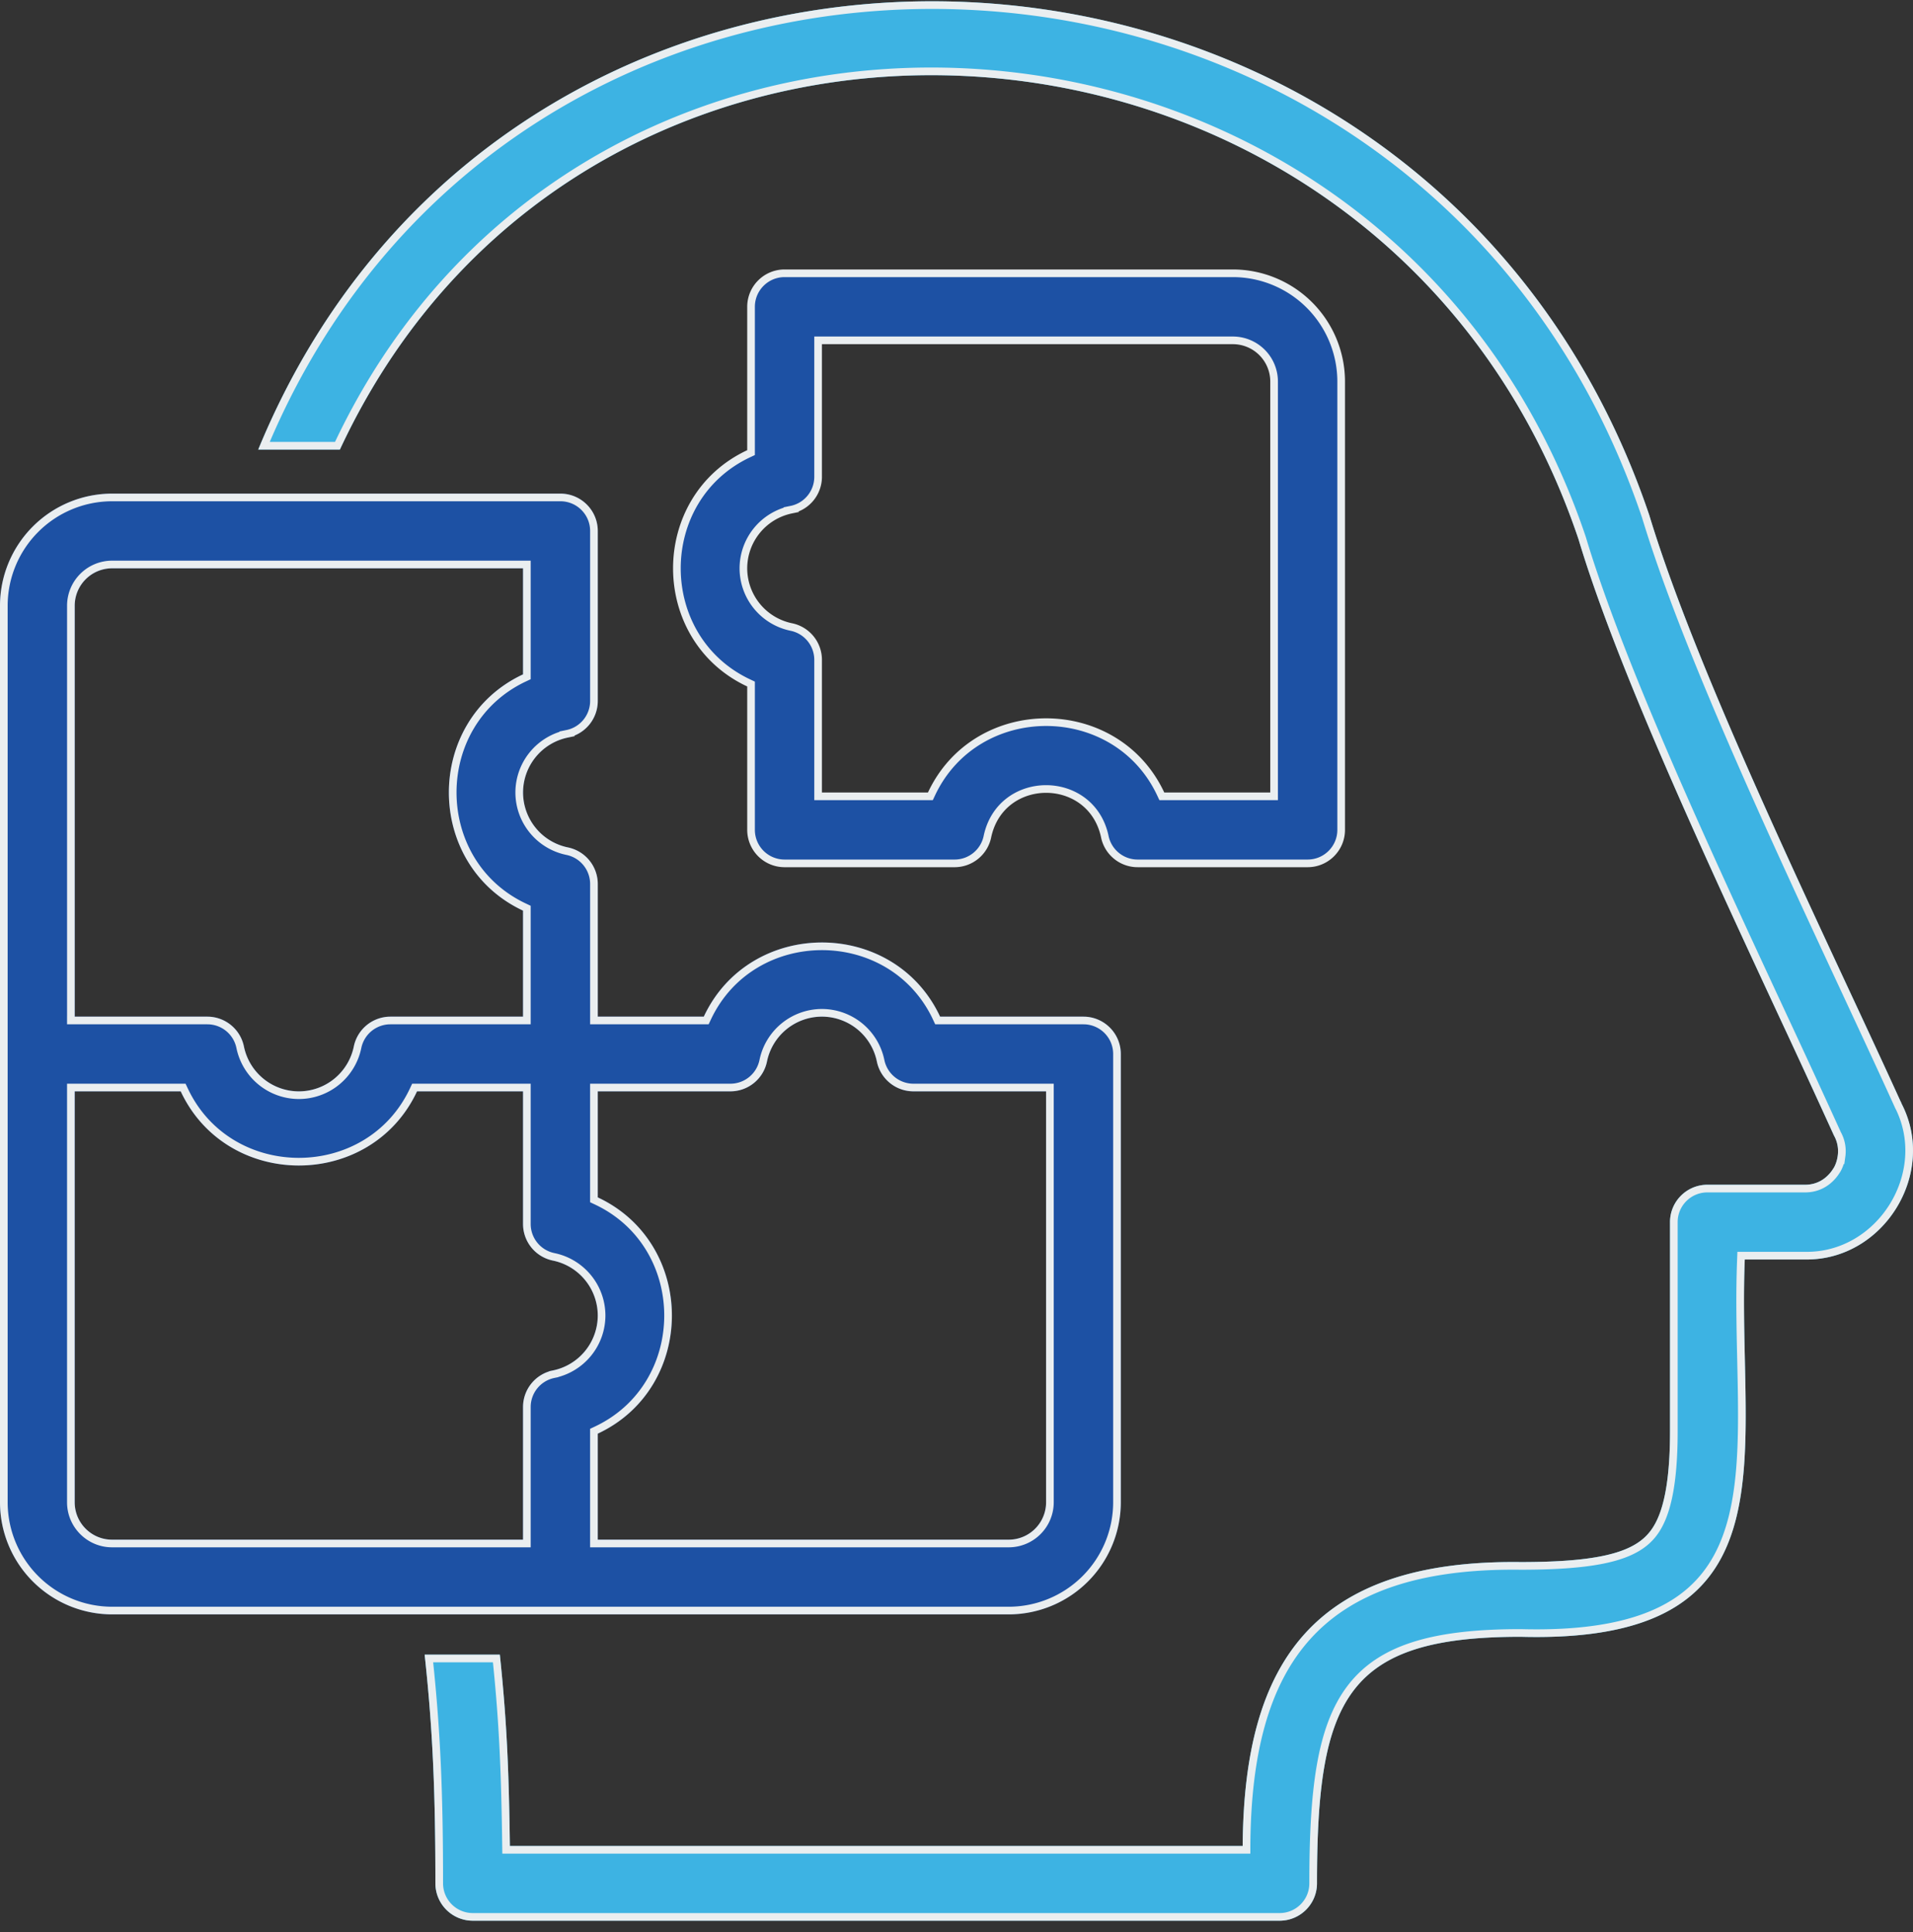 <svg width="100" height="101" fill="none" xmlns="http://www.w3.org/2000/svg"><rect width="100%" height="100%" fill="#333333" stroke="none"/><path d="M39.145 23.716l.115-.054V16.04c0-.968.785-1.753 1.753-1.753h23.436a5.666 5.666 0 015.659 5.659v23.436c0 .968-.785 1.753-1.753 1.753h-8.886a1.753 1.753 0 01-1.718-1.404v-.003c-.712-3.306-5.42-3.31-6.133 0v.003a1.753 1.753 0 01-1.719 1.404h-8.886a1.753 1.753 0 01-1.753-1.753V35.76l-.115-.054c-5.013-2.344-5.016-9.645 0-11.99zm27.257 17.913h.2V19.946a2.155 2.155 0 00-2.153-2.153H42.766v7.133c0 .834-.587 1.553-1.404 1.718a3.136 3.136 0 00-2.502 3.067 3.136 3.136 0 002.502 3.067 1.753 1.753 0 011.404 1.718v7.133h5.869l.054-.115c2.344-5.014 9.645-5.016 11.99 0l.054.115h5.669z" fill="#1D51A4" stroke="#EAEEF0" stroke-width=".4"/><path fill-rule="evenodd" clip-rule="evenodd" d="M96.647 51.733a664.441 664.441 0 012.759 5.97c1.881 3.643-.949 8.202-5.042 8.139h-3.159c-.071 1.792-.032 3.567.006 5.276.181 8.143.329 14.772-11.724 14.449-9.105 0-10.643 3.218-10.643 12.89a1.953 1.953 0 01-1.953 1.953H24.713a1.953 1.953 0 01-1.953-1.953c0-4.568-.122-7.915-.562-11.957h3.93c.368 3.49.474 6.125.525 10.004h38.309c.059-9.658 3.744-14.974 14.525-14.843 3.492 0 5.406-.364 6.402-1.216.656-.562 1.41-1.709 1.41-5.62V63.888c0-1.078.875-1.953 1.953-1.953h5.11c.857 0 1.307-.58 1.462-.83.172-.233.46-1.016.045-1.743a650.585 650.585 0 00-2.864-6.213c-3.765-8.1-8.474-18.226-10.488-24.957C72.413-1.82 30.883-4.683 17.769 23.5H13.5C26.988-9.314 74.686-7.206 86.216 26.938c2.069 6.837 6.699 16.78 10.431 24.795z" fill="#3DB3E3"/><path fill-rule="evenodd" clip-rule="evenodd" d="M12.616 25.805H5.859A5.866 5.866 0 000 31.665v46.871a5.866 5.866 0 005.859 5.86h16.112l3.934-.001H52.73a5.866 5.866 0 005.859-5.859V55.1a1.953 1.953 0 00-1.953-1.953h-7.495c-2.417-5.17-9.937-5.167-12.352 0h-5.542v-6.933c0-.93-.654-1.73-1.565-1.914a2.936 2.936 0 01-2.341-2.871c0-1.388.985-2.595 2.341-2.87a1.953 1.953 0 001.565-1.915v-8.886a1.953 1.953 0 00-1.953-1.953H12.616zm-6.757 3.906a1.955 1.955 0 00-1.953 1.953v21.483h6.933c.93 0 1.73.654 1.914 1.565a2.936 2.936 0 002.871 2.341 2.936 2.936 0 002.87-2.341 1.953 1.953 0 011.915-1.565h6.933v-5.542c-5.167-2.416-5.17-9.935 0-12.352V29.71H5.859zM3.906 57.053v21.483c0 1.077.876 1.953 1.953 1.953h21.483v-6.933c0-.929.654-1.73 1.564-1.914a2.936 2.936 0 002.342-2.871 2.936 2.936 0 00-2.341-2.87 1.953 1.953 0 01-1.565-1.915v-6.933H21.8c-2.416 5.167-9.935 5.17-12.352 0H3.906zm27.342 0v5.542c5.167 2.416 5.169 9.934 0 12.353v5.541h21.483a1.955 1.955 0 001.953-1.953V57.053h-6.933c-.93 0-1.73-.654-1.914-1.564a2.936 2.936 0 00-2.871-2.342 2.936 2.936 0 00-2.87 2.342 1.953 1.953 0 01-1.915 1.564h-6.933z" fill="#1D51A4"/><path d="M99.224 57.785h0l.004.01c1.812 3.508-.919 7.907-4.86 7.847h-3.355l-.007.192c-.072 1.798-.033 3.579.005 5.286v.003c.046 2.038.088 3.968-.06 5.717-.148 1.748-.485 3.299-1.19 4.581-1.394 2.539-4.274 4.107-10.268 3.946v0h-.005c-4.563 0-7.313.803-8.897 2.897-.787 1.042-1.272 2.385-1.562 4.065-.29 1.678-.385 3.707-.385 6.128 0 .968-.785 1.753-1.753 1.753H24.713a1.754 1.754 0 01-1.753-1.753c0-4.488-.117-7.804-.539-11.757h3.527c.352 3.394.455 5.998.505 9.806l.003.198H65.16v-.2c.03-4.81.964-8.493 3.191-10.958 2.223-2.46 5.772-3.75 11.133-3.685h.002c1.751 0 3.117-.091 4.174-.292 1.057-.2 1.823-.514 2.358-.972.724-.62 1.48-1.843 1.48-5.772V63.888c0-.968.785-1.752 1.753-1.752h5.11c.953 0 1.456-.644 1.628-.92.108-.15.23-.434.275-.772a1.87 1.87 0 00-.217-1.172 652.11 652.11 0 00-2.86-6.204l-.001-.003c-3.769-8.106-8.47-18.217-10.479-24.93h0l-.002-.007C72.563-2.003 30.896-4.934 17.641 23.3H13.8C27.367-9.044 74.582-6.881 86.026 26.999c2.073 6.85 6.706 16.8 10.435 24.807l.005.011c1.008 2.164 1.95 4.186 2.758 5.968zM48.96 53.233l.054.115h7.622c.968 0 1.753.785 1.753 1.753v23.436a5.666 5.666 0 01-5.659 5.659H5.859A5.666 5.666 0 01.2 78.536V31.664a5.666 5.666 0 015.659-5.659h23.436c.968 0 1.753.785 1.753 1.753v8.886c0 .834-.587 1.552-1.404 1.718a3.136 3.136 0 00-2.502 3.067 3.136 3.136 0 002.502 3.067 1.753 1.753 0 011.404 1.718v7.133h5.869l.054-.115c2.344-5.014 9.645-5.016 11.99 0zm-45.255-.085v.2h7.133c.834 0 1.552.587 1.718 1.404a3.136 3.136 0 003.067 2.502 3.136 3.136 0 003.067-2.502 1.753 1.753 0 011.718-1.404h7.133v-5.869l-.115-.054c-5.014-2.344-5.016-9.645 0-11.99l.115-.054V29.51H5.859a2.155 2.155 0 00-2.153 2.153v21.483zm.2 3.706h-.2v21.683c0 1.188.966 2.153 2.153 2.153h21.683v-7.133c0-.834.587-1.552 1.404-1.718l-.04-.196.04.196a3.136 3.136 0 002.502-3.067 3.136 3.136 0 00-2.502-3.067 1.753 1.753 0 01-1.404-1.718v-7.133h-5.869l-.054.115c-2.344 5.013-9.644 5.016-11.99 0l-.054-.115H3.906zm27.342 0h-.2v5.869l.115.054c5.013 2.344 5.015 9.644 0 11.99l-.115.054v5.869H52.73a2.155 2.155 0 002.153-2.153V56.853H47.75a1.753 1.753 0 01-1.718-1.404 3.136 3.136 0 00-3.067-2.502 3.136 3.136 0 00-3.067 2.502 1.753 1.753 0 01-1.718 1.404h-6.933z" stroke="#EAEEF0" stroke-width=".4"/></svg>